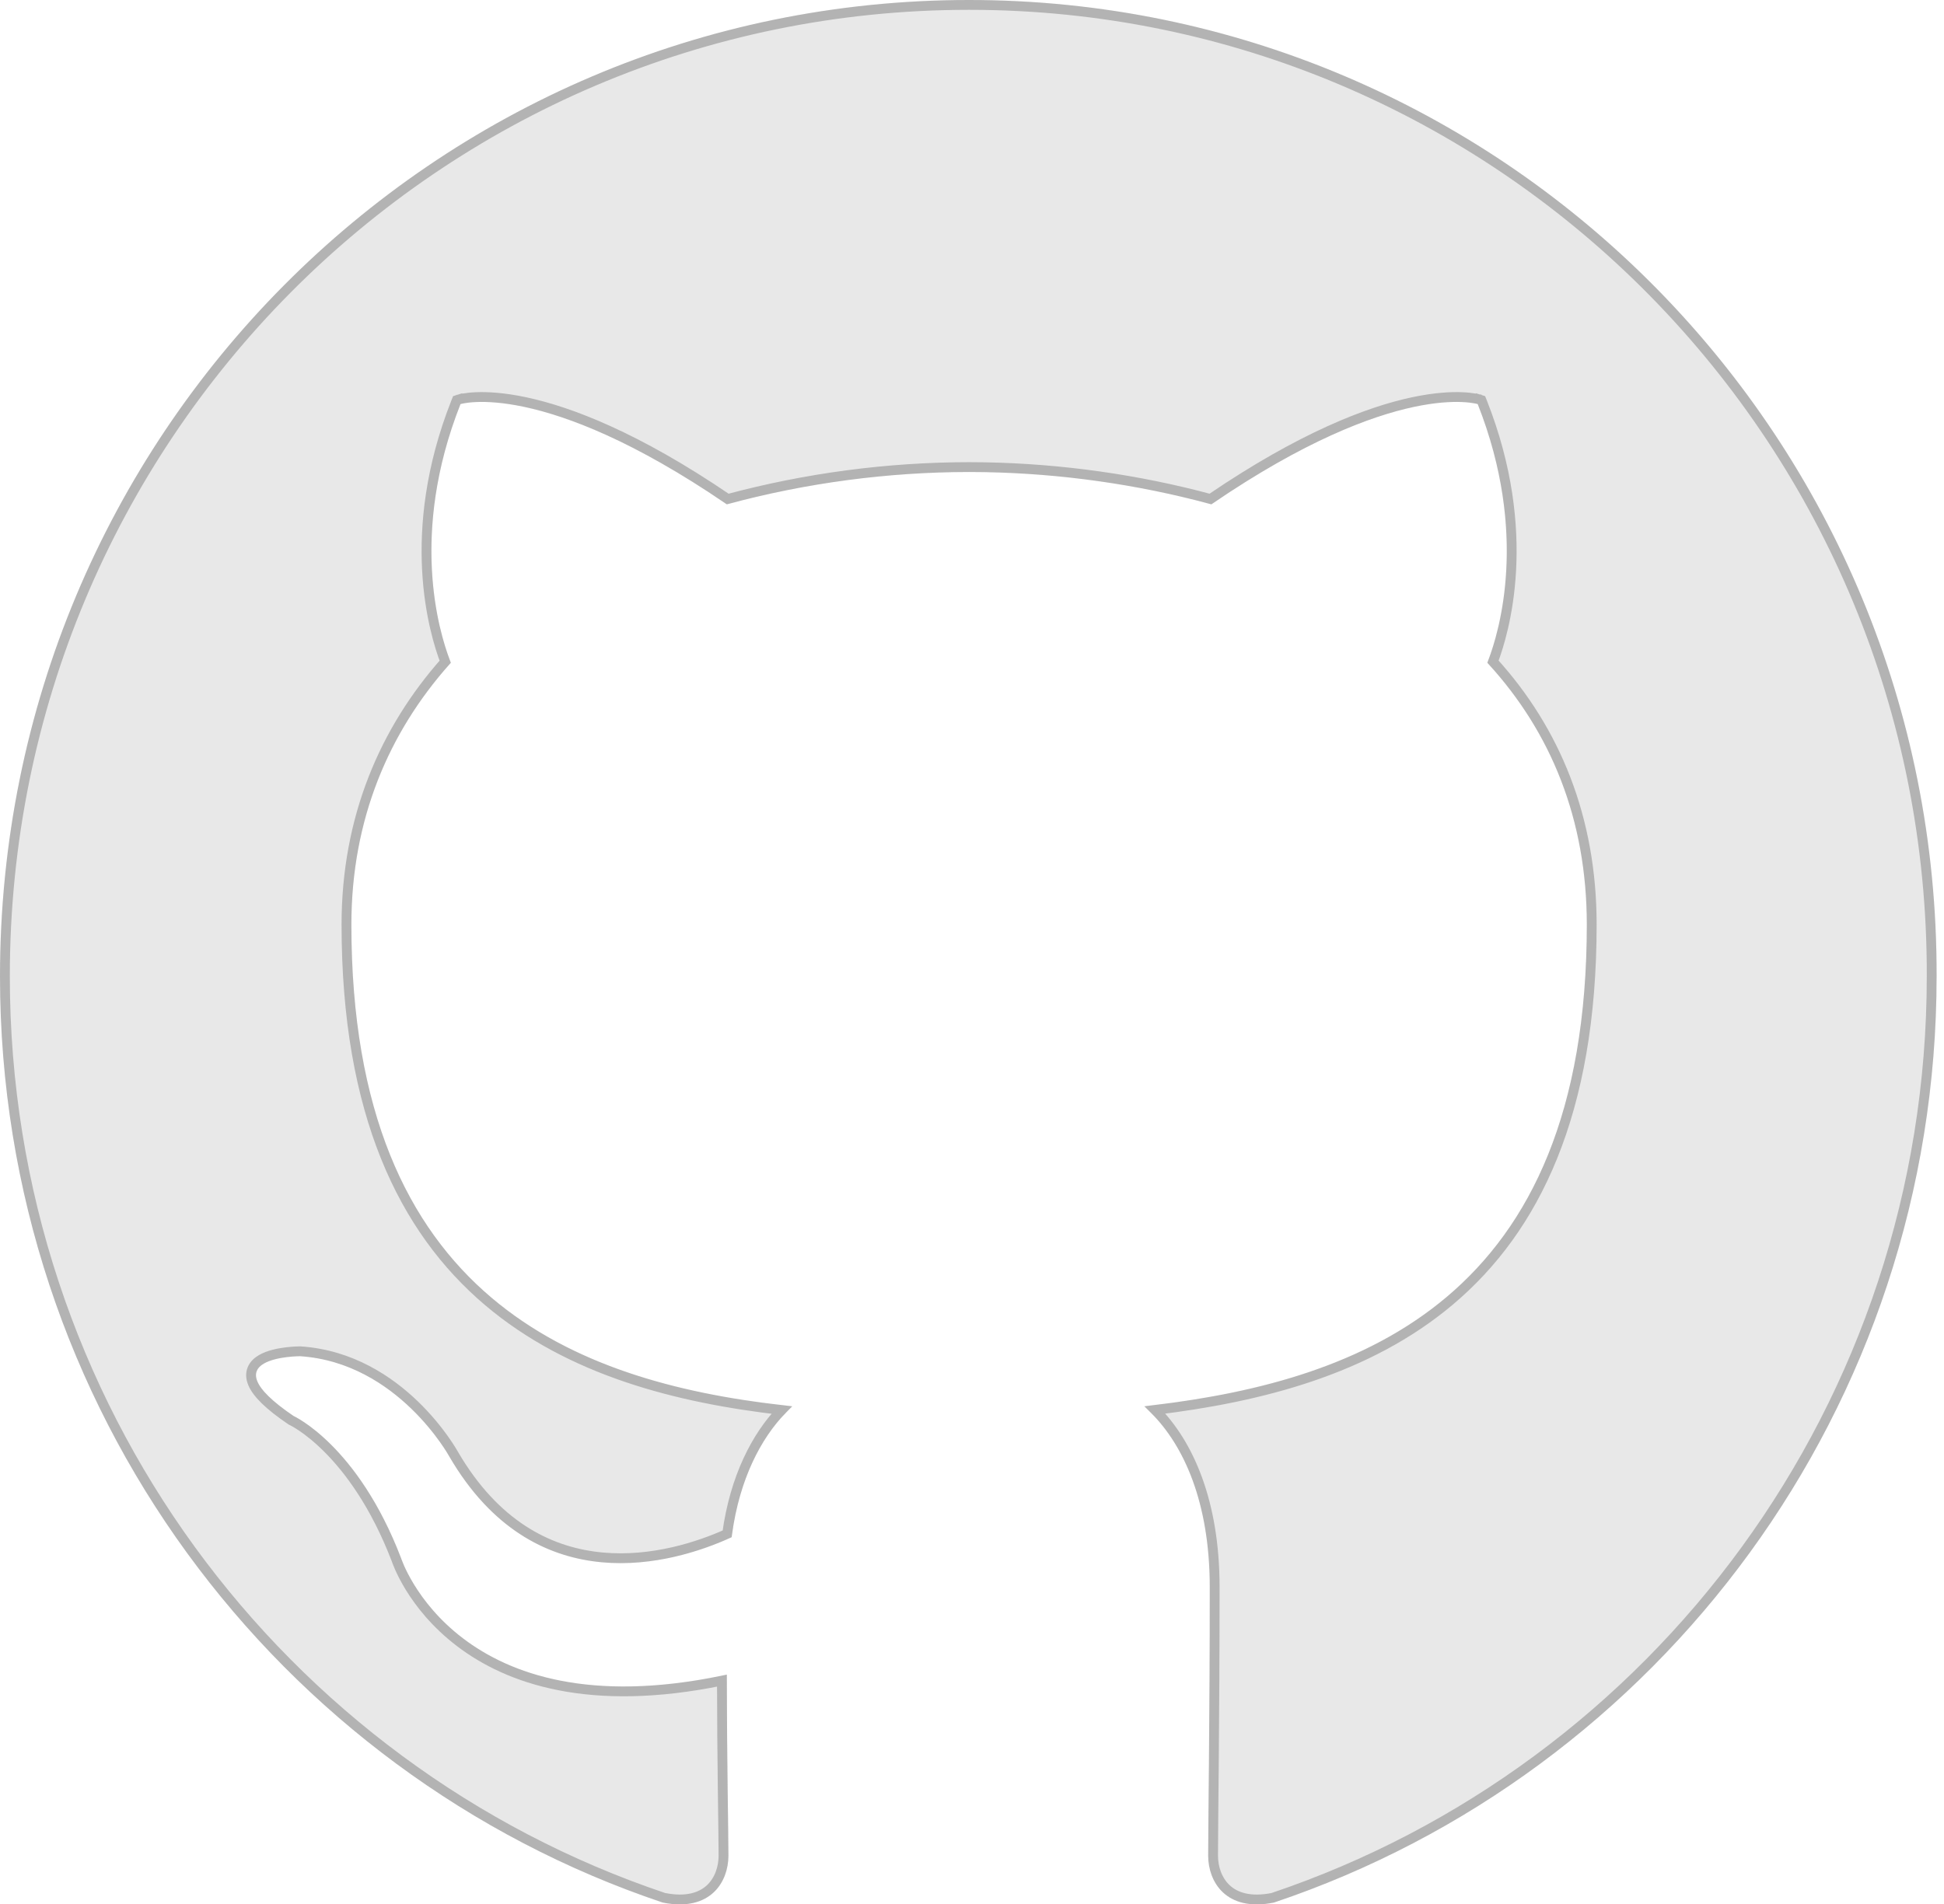 <?xml version="1.0" encoding="UTF-8"?> <svg xmlns="http://www.w3.org/2000/svg" width="198" height="194" viewBox="0 0 198 194" fill="none"><g clip-path="url(#clip0_523_76)"><path fill-rule="evenodd" clip-rule="evenodd" d="M98.705 0C44.124 0 0 44.458 0 99.459C0 143.425 28.272 180.64 67.492 193.812C72.395 194.802 74.191 191.672 74.191 189.039C74.191 186.733 74.03 178.83 74.03 170.595C46.572 176.524 40.855 158.738 40.855 158.738C36.442 147.212 29.904 144.249 29.904 144.249C20.917 138.156 30.559 138.156 30.559 138.156C40.527 138.815 45.758 148.366 45.758 148.366C54.581 163.514 68.799 159.234 74.519 156.598C75.335 150.176 77.951 145.73 80.73 143.261C58.83 140.955 35.789 132.393 35.789 94.189C35.789 83.321 39.709 74.429 45.92 67.514C44.94 65.045 41.507 54.833 46.902 41.166C46.902 41.166 55.236 38.531 74.028 51.376C82.073 49.199 90.37 48.091 98.705 48.082C107.039 48.082 115.535 49.236 123.38 51.376C142.174 38.531 150.508 41.166 150.508 41.166C155.903 54.833 152.468 65.045 151.488 67.514C157.863 74.429 161.621 83.321 161.621 94.189C161.621 132.393 138.58 140.789 116.517 143.261C120.113 146.389 123.217 152.316 123.217 161.703C123.217 175.041 123.055 185.745 123.055 189.037C123.055 191.672 124.853 194.802 129.755 193.814C168.975 180.638 197.246 143.425 197.246 99.459C197.408 44.458 153.123 0 98.705 0Z" fill="#171717" fill-opacity="0.1"></path><path d="M98.705 0.5C152.421 0.5 196.218 44.043 196.742 98.177L196.746 99.458V99.459C196.746 143.194 168.631 180.211 129.625 193.329C127.31 193.789 125.821 193.268 124.907 192.418C123.972 191.547 123.555 190.254 123.555 189.037C123.555 187.394 123.595 183.9 123.636 179.142C123.676 174.386 123.717 168.374 123.717 161.703C123.717 152.892 121.011 147.024 117.642 143.632C128.363 142.337 139.309 139.554 147.665 132.507C156.323 125.205 162.12 113.399 162.12 94.189C162.12 83.315 158.396 74.38 152.063 67.405C153.188 64.436 156.242 54.329 150.974 40.982L150.886 40.762L150.659 40.69L150.517 41.14C150.65 40.716 150.658 40.691 150.658 40.69L150.656 40.688H150.653C150.651 40.688 150.649 40.687 150.646 40.685C150.639 40.684 150.63 40.681 150.619 40.678C150.598 40.672 150.567 40.664 150.529 40.654C150.453 40.636 150.344 40.611 150.201 40.586C149.915 40.535 149.493 40.48 148.934 40.456C147.814 40.408 146.143 40.484 143.888 40.966C139.407 41.923 132.627 44.478 123.287 50.834C115.955 48.855 108.069 47.73 100.277 47.596L98.705 47.582H98.704C90.402 47.591 82.138 48.685 74.119 50.834C64.781 44.479 58.002 41.923 53.523 40.966C51.267 40.484 49.595 40.408 48.476 40.456C47.916 40.48 47.495 40.535 47.209 40.586C47.066 40.611 46.956 40.636 46.88 40.654C46.842 40.664 46.812 40.672 46.791 40.678C46.78 40.681 46.771 40.684 46.765 40.685C46.761 40.687 46.759 40.688 46.757 40.688C46.756 40.689 46.754 40.688 46.753 40.688L46.752 40.69C46.752 40.691 46.76 40.717 46.901 41.166L46.751 40.69L46.524 40.762L46.437 40.982C41.167 54.334 44.221 64.444 45.345 67.409C39.175 74.378 35.289 83.31 35.289 94.189C35.289 113.399 41.087 125.246 49.724 132.568C58.059 139.635 68.964 142.42 79.611 143.641C77.083 146.258 74.849 150.473 74.061 156.255C71.205 157.538 66.445 159.122 61.348 158.653C56.297 158.189 50.87 155.709 46.6 148.797L46.19 148.114C46.188 148.109 46.184 148.102 46.179 148.093C46.167 148.073 46.15 148.044 46.129 148.007C46.086 147.933 46.023 147.826 45.94 147.69C45.772 147.42 45.522 147.035 45.192 146.572C44.533 145.648 43.547 144.409 42.244 143.148C39.641 140.631 35.735 137.997 30.592 137.657L30.575 137.656H30.526C30.507 137.656 30.478 137.657 30.441 137.658C30.369 137.66 30.265 137.663 30.138 137.669C29.882 137.681 29.528 137.705 29.131 137.755C28.356 137.851 27.344 138.051 26.606 138.487C26.232 138.709 25.884 139.017 25.701 139.448C25.512 139.894 25.533 140.394 25.754 140.92C26.175 141.924 27.372 143.137 29.623 144.663L29.659 144.687L29.697 144.704H29.696L29.698 144.705C29.7 144.706 29.703 144.707 29.708 144.709C29.718 144.714 29.733 144.722 29.755 144.732C29.798 144.754 29.865 144.789 29.952 144.837C30.127 144.934 30.388 145.087 30.716 145.308C31.373 145.749 32.302 146.459 33.371 147.525C35.506 149.656 38.203 153.215 40.384 158.907L40.399 158.954C40.412 158.991 40.432 159.045 40.458 159.113C40.51 159.25 40.587 159.447 40.696 159.693C40.914 160.186 41.255 160.878 41.751 161.687C42.742 163.303 44.354 165.391 46.843 167.288C51.766 171.04 60.04 173.983 73.53 171.207C73.534 175.114 73.572 178.915 73.61 182.046C73.651 185.344 73.691 187.89 73.691 189.039C73.691 190.255 73.275 191.548 72.34 192.418C71.426 193.268 69.937 193.788 67.621 193.327C28.616 180.213 0.5 143.193 0.5 99.459C0.5 44.731 44.404 0.5 98.705 0.5Z" stroke="#171717" stroke-opacity="0.25"></path></g><defs><clipPath id="clip0_523_76"><rect width="198" height="194" fill="white"></rect></clipPath></defs></svg> 